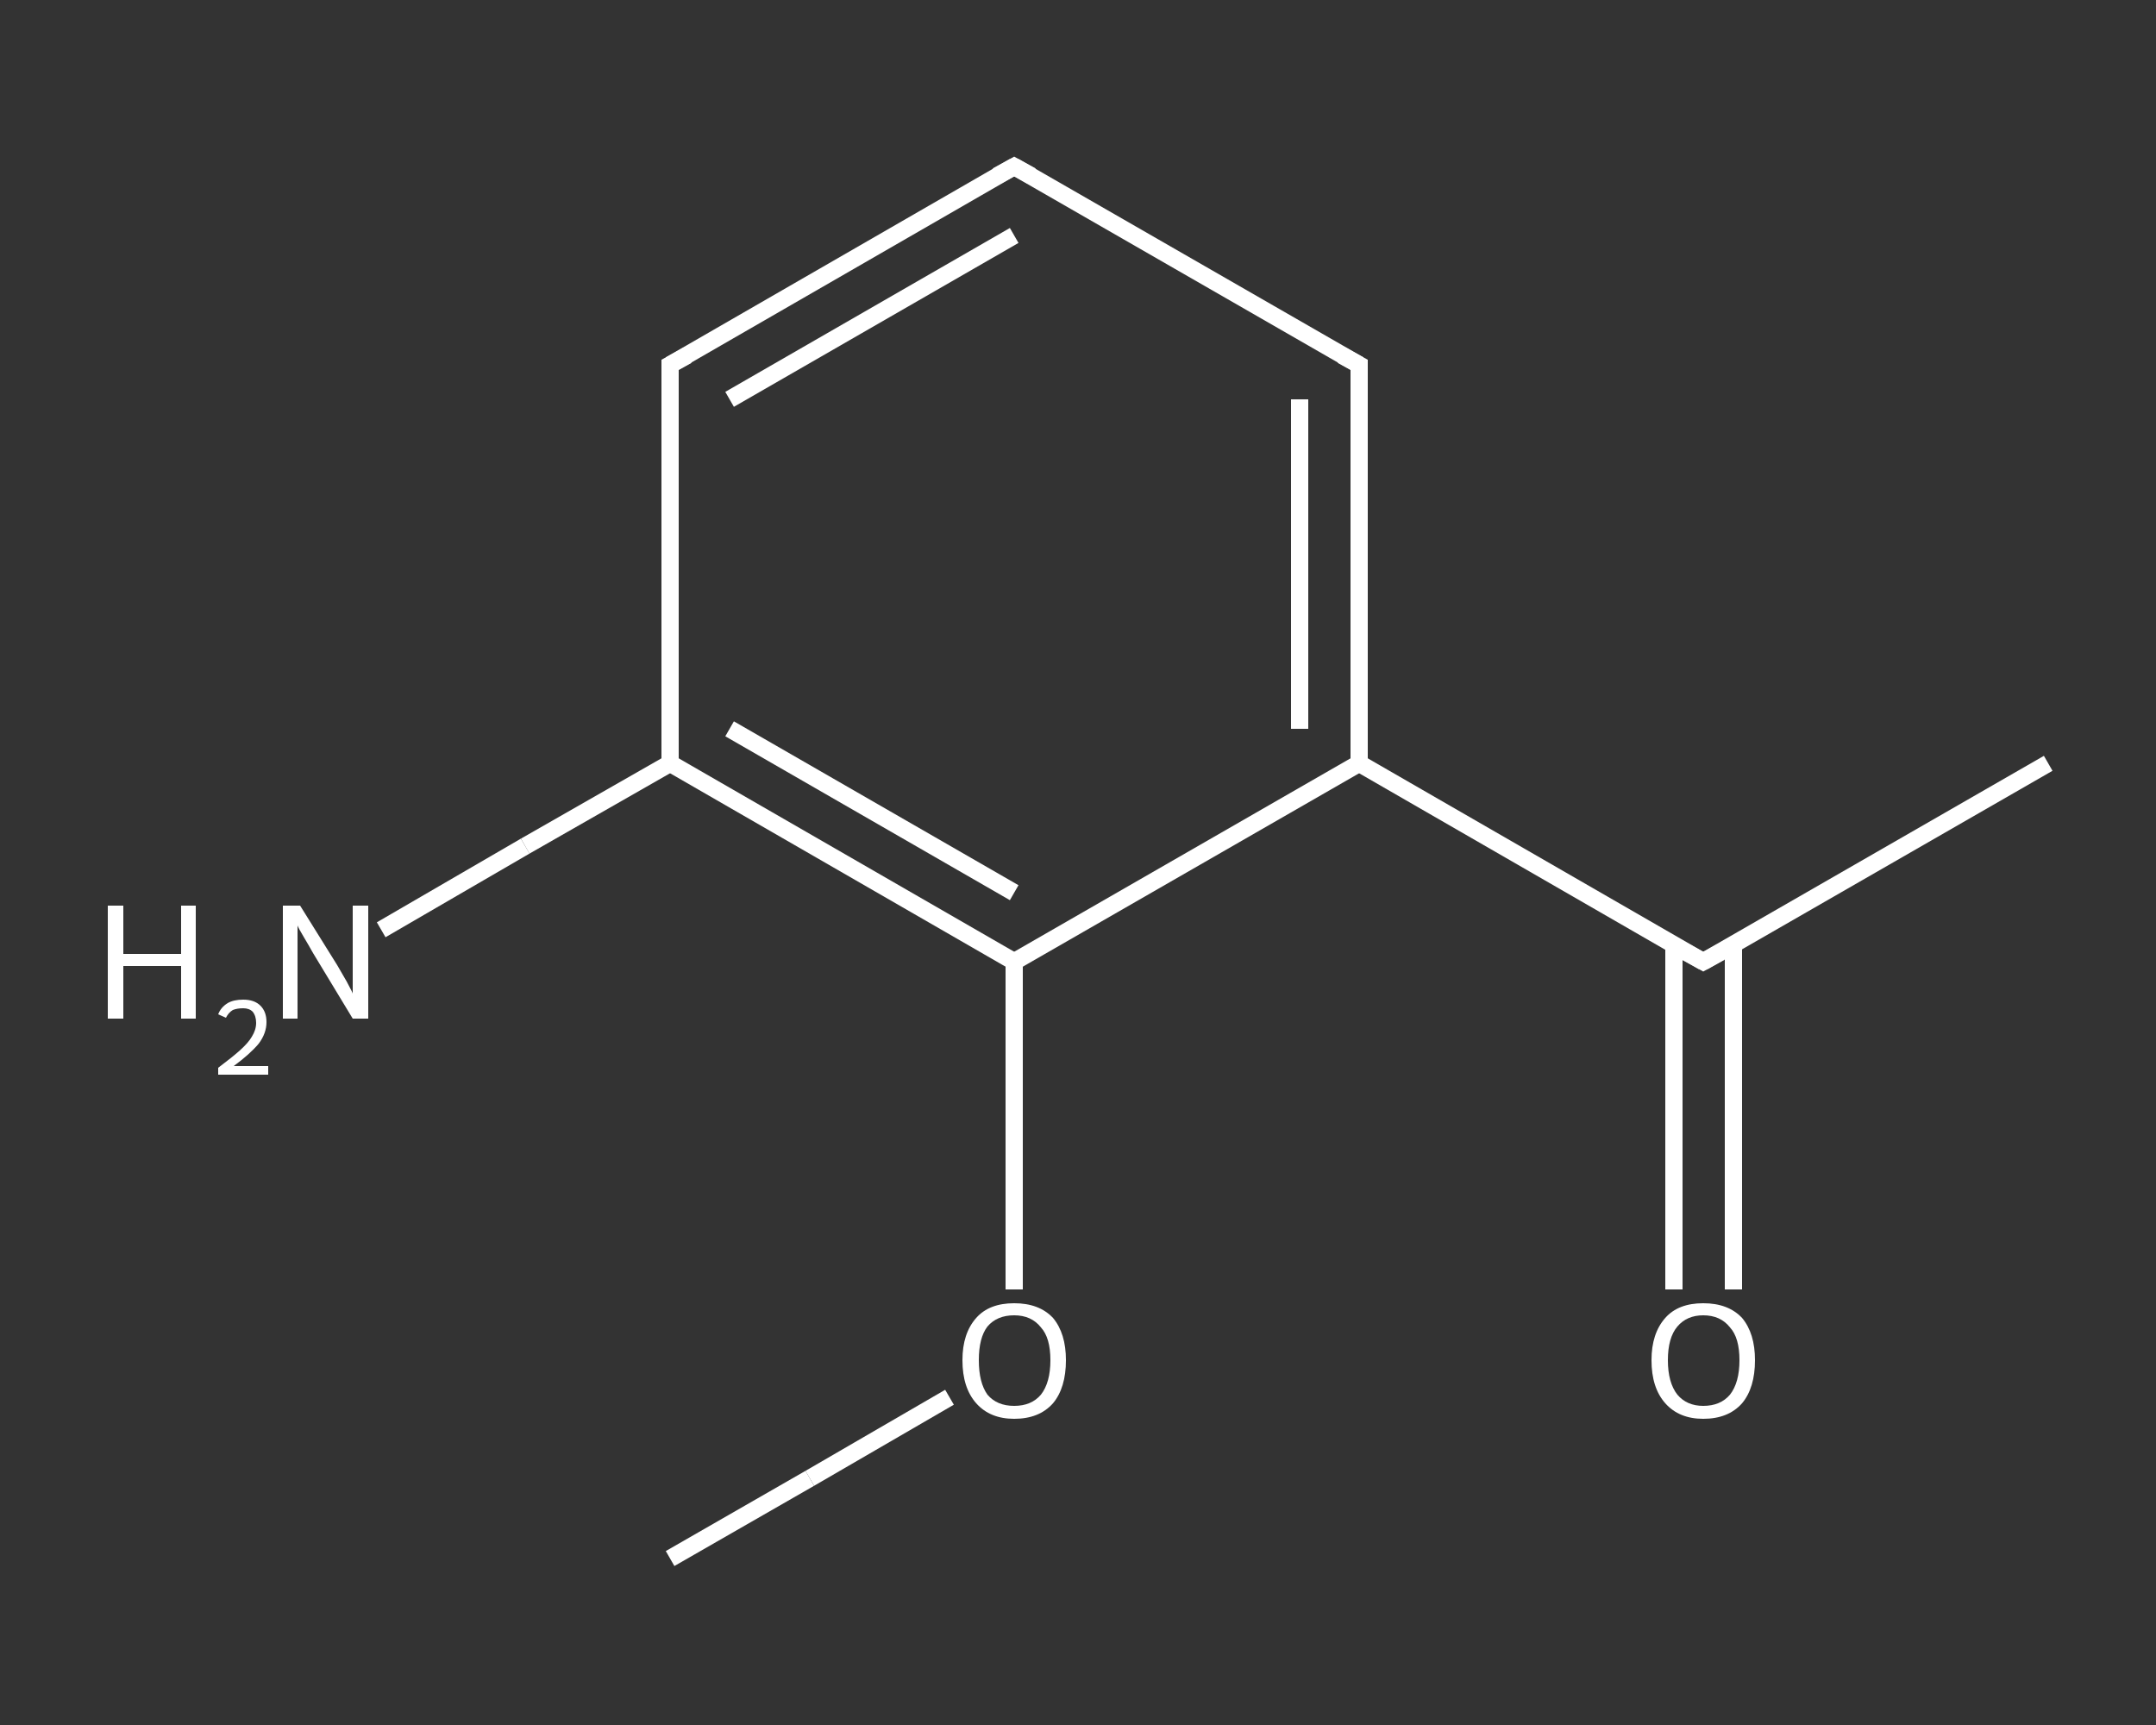 <?xml version='1.0' encoding='iso-8859-1'?>
<svg version='1.1' baseProfile='full'
              xmlns='http://www.w3.org/2000/svg'
                      xmlns:rdkit='http://www.rdkit.org/xml'
                      xmlns:xlink='http://www.w3.org/1999/xlink'
                  xml:space='preserve'
width='250px' height='200px' viewBox='0 0 250 200'>
<rect x="0" y="0" width="250" height="200" fill="#333333" stroke="none"/>
<!-- END OF HEADER -->
<rect style='opacity:1.0;fill:transparent;stroke:none' width='250.0' height='200.0' x='0.0' y='0.0'> </rect>
<path class='bond-0 atom-0 atom-1' d='M 77.7,180.7 L 93.9,171.4' style='fill:none;fill-rule:evenodd;stroke:#FFFFFF;stroke-width:2.0px;stroke-linecap:butt;stroke-linejoin:miter;stroke-opacity:1' />
<path class='bond-0 atom-0 atom-1' d='M 93.9,171.4 L 110.1,162.0' style='fill:none;fill-rule:evenodd;stroke:#FFFFFF;stroke-width:2.0px;stroke-linecap:butt;stroke-linejoin:miter;stroke-opacity:1' />
<path class='bond-1 atom-1 atom-2' d='M 117.6,149.5 L 117.6,130.5' style='fill:none;fill-rule:evenodd;stroke:#FFFFFF;stroke-width:2.0px;stroke-linecap:butt;stroke-linejoin:miter;stroke-opacity:1' />
<path class='bond-1 atom-1 atom-2' d='M 117.6,130.5 L 117.6,111.5' style='fill:none;fill-rule:evenodd;stroke:#FFFFFF;stroke-width:2.0px;stroke-linecap:butt;stroke-linejoin:miter;stroke-opacity:1' />
<path class='bond-2 atom-2 atom-3' d='M 117.6,111.5 L 77.7,88.5' style='fill:none;fill-rule:evenodd;stroke:#FFFFFF;stroke-width:2.0px;stroke-linecap:butt;stroke-linejoin:miter;stroke-opacity:1' />
<path class='bond-2 atom-2 atom-3' d='M 117.6,103.5 L 84.6,84.5' style='fill:none;fill-rule:evenodd;stroke:#FFFFFF;stroke-width:2.0px;stroke-linecap:butt;stroke-linejoin:miter;stroke-opacity:1' />
<path class='bond-3 atom-3 atom-4' d='M 77.7,88.5 L 60.9,98.1' style='fill:none;fill-rule:evenodd;stroke:#FFFFFF;stroke-width:2.0px;stroke-linecap:butt;stroke-linejoin:miter;stroke-opacity:1' />
<path class='bond-3 atom-3 atom-4' d='M 60.9,98.1 L 44.2,107.8' style='fill:none;fill-rule:evenodd;stroke:#FFFFFF;stroke-width:2.0px;stroke-linecap:butt;stroke-linejoin:miter;stroke-opacity:1' />
<path class='bond-4 atom-3 atom-5' d='M 77.7,88.5 L 77.7,42.3' style='fill:none;fill-rule:evenodd;stroke:#FFFFFF;stroke-width:2.0px;stroke-linecap:butt;stroke-linejoin:miter;stroke-opacity:1' />
<path class='bond-5 atom-5 atom-6' d='M 77.7,42.3 L 117.6,19.3' style='fill:none;fill-rule:evenodd;stroke:#FFFFFF;stroke-width:2.0px;stroke-linecap:butt;stroke-linejoin:miter;stroke-opacity:1' />
<path class='bond-5 atom-5 atom-6' d='M 84.6,46.3 L 117.6,27.3' style='fill:none;fill-rule:evenodd;stroke:#FFFFFF;stroke-width:2.0px;stroke-linecap:butt;stroke-linejoin:miter;stroke-opacity:1' />
<path class='bond-6 atom-6 atom-7' d='M 117.6,19.3 L 157.6,42.3' style='fill:none;fill-rule:evenodd;stroke:#FFFFFF;stroke-width:2.0px;stroke-linecap:butt;stroke-linejoin:miter;stroke-opacity:1' />
<path class='bond-7 atom-7 atom-8' d='M 157.6,42.3 L 157.6,88.5' style='fill:none;fill-rule:evenodd;stroke:#FFFFFF;stroke-width:2.0px;stroke-linecap:butt;stroke-linejoin:miter;stroke-opacity:1' />
<path class='bond-7 atom-7 atom-8' d='M 150.7,46.3 L 150.7,84.5' style='fill:none;fill-rule:evenodd;stroke:#FFFFFF;stroke-width:2.0px;stroke-linecap:butt;stroke-linejoin:miter;stroke-opacity:1' />
<path class='bond-8 atom-8 atom-9' d='M 157.6,88.5 L 197.5,111.5' style='fill:none;fill-rule:evenodd;stroke:#FFFFFF;stroke-width:2.0px;stroke-linecap:butt;stroke-linejoin:miter;stroke-opacity:1' />
<path class='bond-9 atom-9 atom-10' d='M 197.5,111.5 L 237.5,88.5' style='fill:none;fill-rule:evenodd;stroke:#FFFFFF;stroke-width:2.0px;stroke-linecap:butt;stroke-linejoin:miter;stroke-opacity:1' />
<path class='bond-10 atom-9 atom-11' d='M 194.1,109.5 L 194.1,129.5' style='fill:none;fill-rule:evenodd;stroke:#FFFFFF;stroke-width:2.0px;stroke-linecap:butt;stroke-linejoin:miter;stroke-opacity:1' />
<path class='bond-10 atom-9 atom-11' d='M 194.1,129.5 L 194.1,149.5' style='fill:none;fill-rule:evenodd;stroke:#FFFFFF;stroke-width:2.0px;stroke-linecap:butt;stroke-linejoin:miter;stroke-opacity:1' />
<path class='bond-10 atom-9 atom-11' d='M 201.0,109.5 L 201.0,129.5' style='fill:none;fill-rule:evenodd;stroke:#FFFFFF;stroke-width:2.0px;stroke-linecap:butt;stroke-linejoin:miter;stroke-opacity:1' />
<path class='bond-10 atom-9 atom-11' d='M 201.0,129.5 L 201.0,149.5' style='fill:none;fill-rule:evenodd;stroke:#FFFFFF;stroke-width:2.0px;stroke-linecap:butt;stroke-linejoin:miter;stroke-opacity:1' />
<path class='bond-11 atom-8 atom-2' d='M 157.6,88.5 L 117.6,111.5' style='fill:none;fill-rule:evenodd;stroke:#FFFFFF;stroke-width:2.0px;stroke-linecap:butt;stroke-linejoin:miter;stroke-opacity:1' />
<path d='M 77.7,44.6 L 77.7,42.3 L 79.7,41.2' style='fill:none;stroke:#FFFFFF;stroke-width:2.0px;stroke-linecap:butt;stroke-linejoin:miter;stroke-opacity:1;' />
<path d='M 115.6,20.4 L 117.6,19.3 L 119.6,20.4' style='fill:none;stroke:#FFFFFF;stroke-width:2.0px;stroke-linecap:butt;stroke-linejoin:miter;stroke-opacity:1;' />
<path d='M 155.6,41.2 L 157.6,42.3 L 157.6,44.6' style='fill:none;stroke:#FFFFFF;stroke-width:2.0px;stroke-linecap:butt;stroke-linejoin:miter;stroke-opacity:1;' />
<path d='M 195.5,110.4 L 197.5,111.5 L 199.5,110.4' style='fill:none;stroke:#FFFFFF;stroke-width:2.0px;stroke-linecap:butt;stroke-linejoin:miter;stroke-opacity:1;' />
<path class='atom-1' d='M 111.6 157.7
Q 111.6 154.6, 113.2 152.8
Q 114.7 151.1, 117.6 151.1
Q 120.5 151.1, 122.1 152.8
Q 123.6 154.6, 123.6 157.7
Q 123.6 160.9, 122.1 162.7
Q 120.5 164.5, 117.6 164.5
Q 114.8 164.5, 113.2 162.7
Q 111.6 160.9, 111.6 157.7
M 117.6 163.0
Q 119.6 163.0, 120.7 161.7
Q 121.8 160.3, 121.8 157.7
Q 121.8 155.1, 120.7 153.9
Q 119.6 152.5, 117.6 152.5
Q 115.6 152.5, 114.5 153.8
Q 113.5 155.1, 113.5 157.7
Q 113.5 160.3, 114.5 161.7
Q 115.6 163.0, 117.6 163.0
' fill='#FFFFFF'/>
<path class='atom-4' d='M 12.5 105.0
L 14.3 105.0
L 14.3 110.6
L 21.0 110.6
L 21.0 105.0
L 22.7 105.0
L 22.7 118.1
L 21.0 118.1
L 21.0 112.0
L 14.3 112.0
L 14.3 118.1
L 12.5 118.1
L 12.5 105.0
' fill='#FFFFFF'/>
<path class='atom-4' d='M 25.3 117.6
Q 25.6 116.8, 26.4 116.3
Q 27.1 115.9, 28.2 115.9
Q 29.5 115.9, 30.2 116.6
Q 30.9 117.3, 30.9 118.5
Q 30.9 119.8, 30.0 121.0
Q 29.0 122.2, 27.1 123.6
L 31.1 123.6
L 31.1 124.6
L 25.3 124.6
L 25.3 123.8
Q 26.9 122.6, 27.8 121.8
Q 28.8 120.9, 29.2 120.2
Q 29.7 119.4, 29.7 118.6
Q 29.7 117.8, 29.3 117.3
Q 28.9 116.9, 28.2 116.9
Q 27.5 116.9, 27.0 117.1
Q 26.5 117.4, 26.2 118.0
L 25.3 117.6
' fill='#FFFFFF'/>
<path class='atom-4' d='M 34.8 105.0
L 39.1 111.9
Q 39.5 112.6, 40.2 113.8
Q 40.9 115.1, 40.9 115.2
L 40.9 105.0
L 42.7 105.0
L 42.7 118.1
L 40.9 118.1
L 36.3 110.5
Q 35.8 109.6, 35.2 108.6
Q 34.6 107.6, 34.5 107.3
L 34.5 118.1
L 32.8 118.1
L 32.8 105.0
L 34.8 105.0
' fill='#FFFFFF'/>
<path class='atom-11' d='M 191.5 157.7
Q 191.5 154.6, 193.1 152.8
Q 194.6 151.1, 197.5 151.1
Q 200.4 151.1, 202.0 152.8
Q 203.5 154.6, 203.5 157.7
Q 203.5 160.9, 202.0 162.7
Q 200.4 164.5, 197.5 164.5
Q 194.7 164.5, 193.1 162.7
Q 191.5 160.9, 191.5 157.7
M 197.5 163.0
Q 199.5 163.0, 200.6 161.7
Q 201.7 160.3, 201.7 157.7
Q 201.7 155.1, 200.6 153.9
Q 199.5 152.5, 197.5 152.5
Q 195.6 152.5, 194.5 153.8
Q 193.4 155.1, 193.4 157.7
Q 193.4 160.3, 194.5 161.7
Q 195.6 163.0, 197.5 163.0
' fill='#FFFFFF'/>
</svg>
